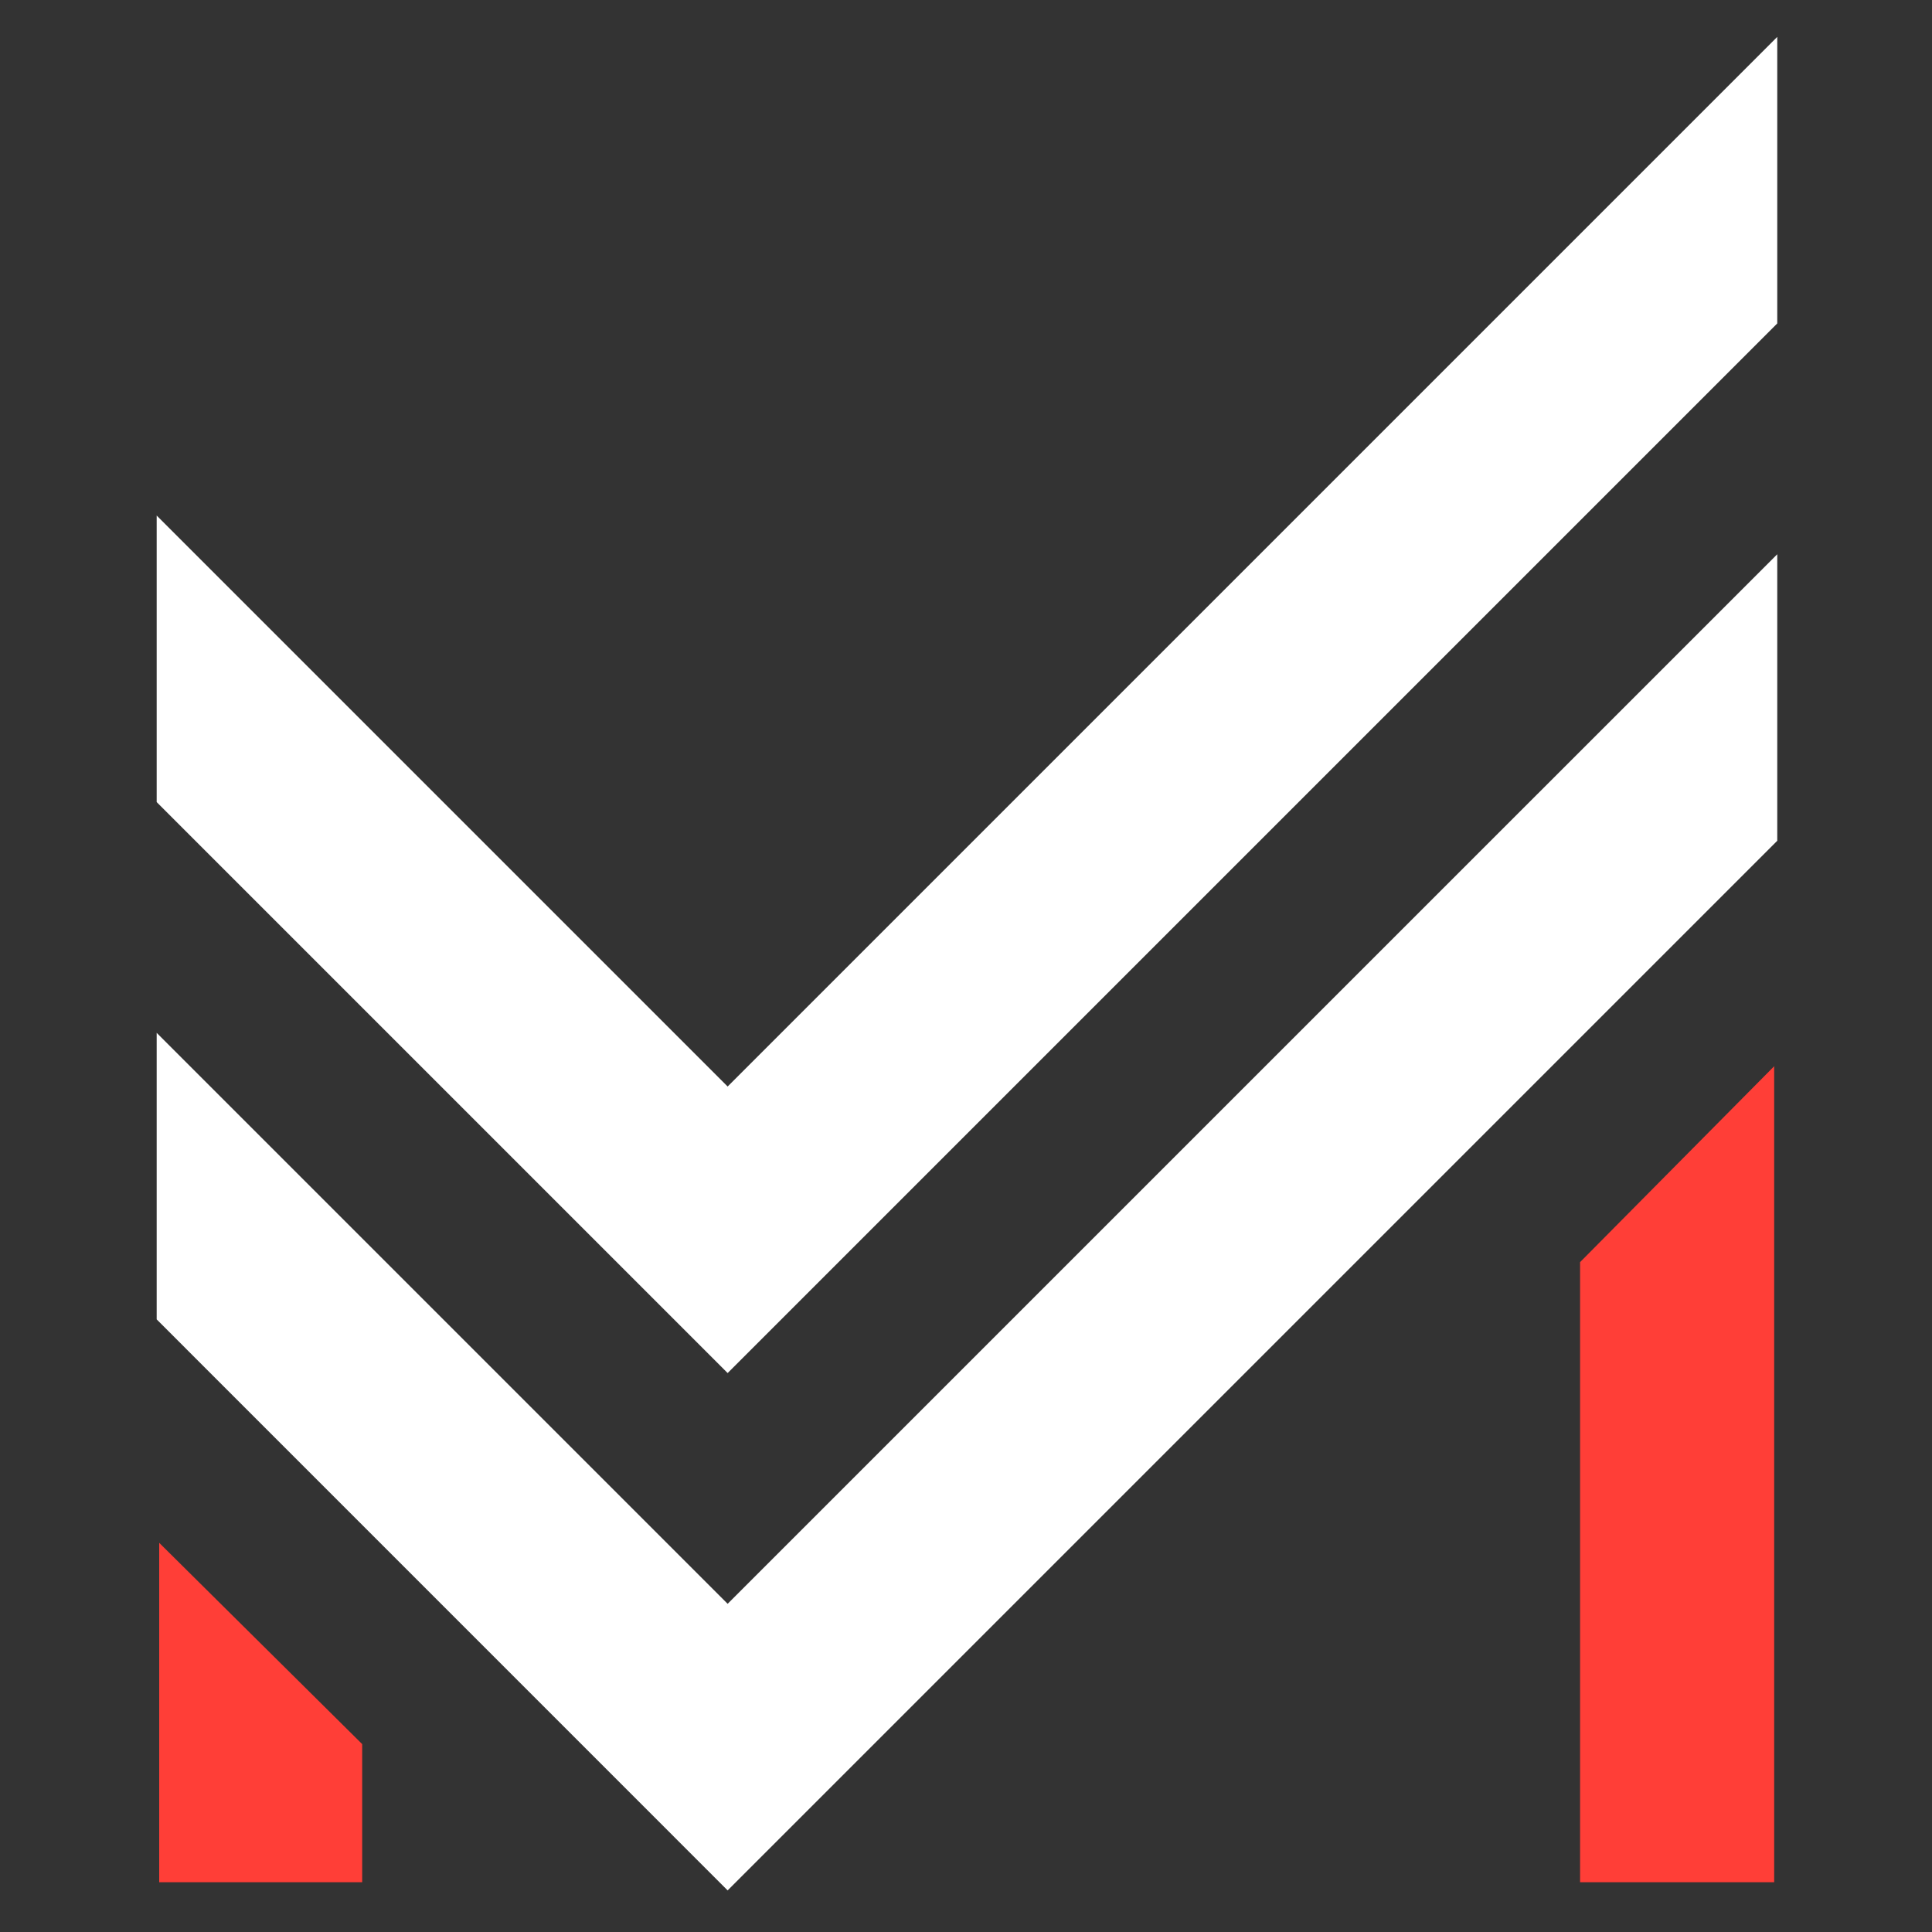 <svg width="32" height="32" viewBox="0 0 32 32" fill="none" xmlns="http://www.w3.org/2000/svg">
<rect x="0" y="0" width="32" height="32" fill="#333333" stroke="none"/>
<path fill-rule="evenodd" clip-rule="evenodd" d="M26.171 20.905L26.171 31.176H29.386L29.386 17.66L26.171 20.905ZM2.637 25.554L2.637 31.176H5.999L5.999 28.888L2.637 25.554Z" fill="#FF3E37"/>
<path fill-rule="evenodd" clip-rule="evenodd" d="M29.437 9.18V13.926L12.052 31.311L2.595 21.853L2.595 17.107L12.052 26.564L29.437 9.18Z" fill="white"/>
<path fill-rule="evenodd" clip-rule="evenodd" d="M29.437 0.611V5.357L12.052 22.742L2.595 13.285L2.595 8.539L12.052 17.996L29.437 0.611Z" fill="white"/>
</svg>
